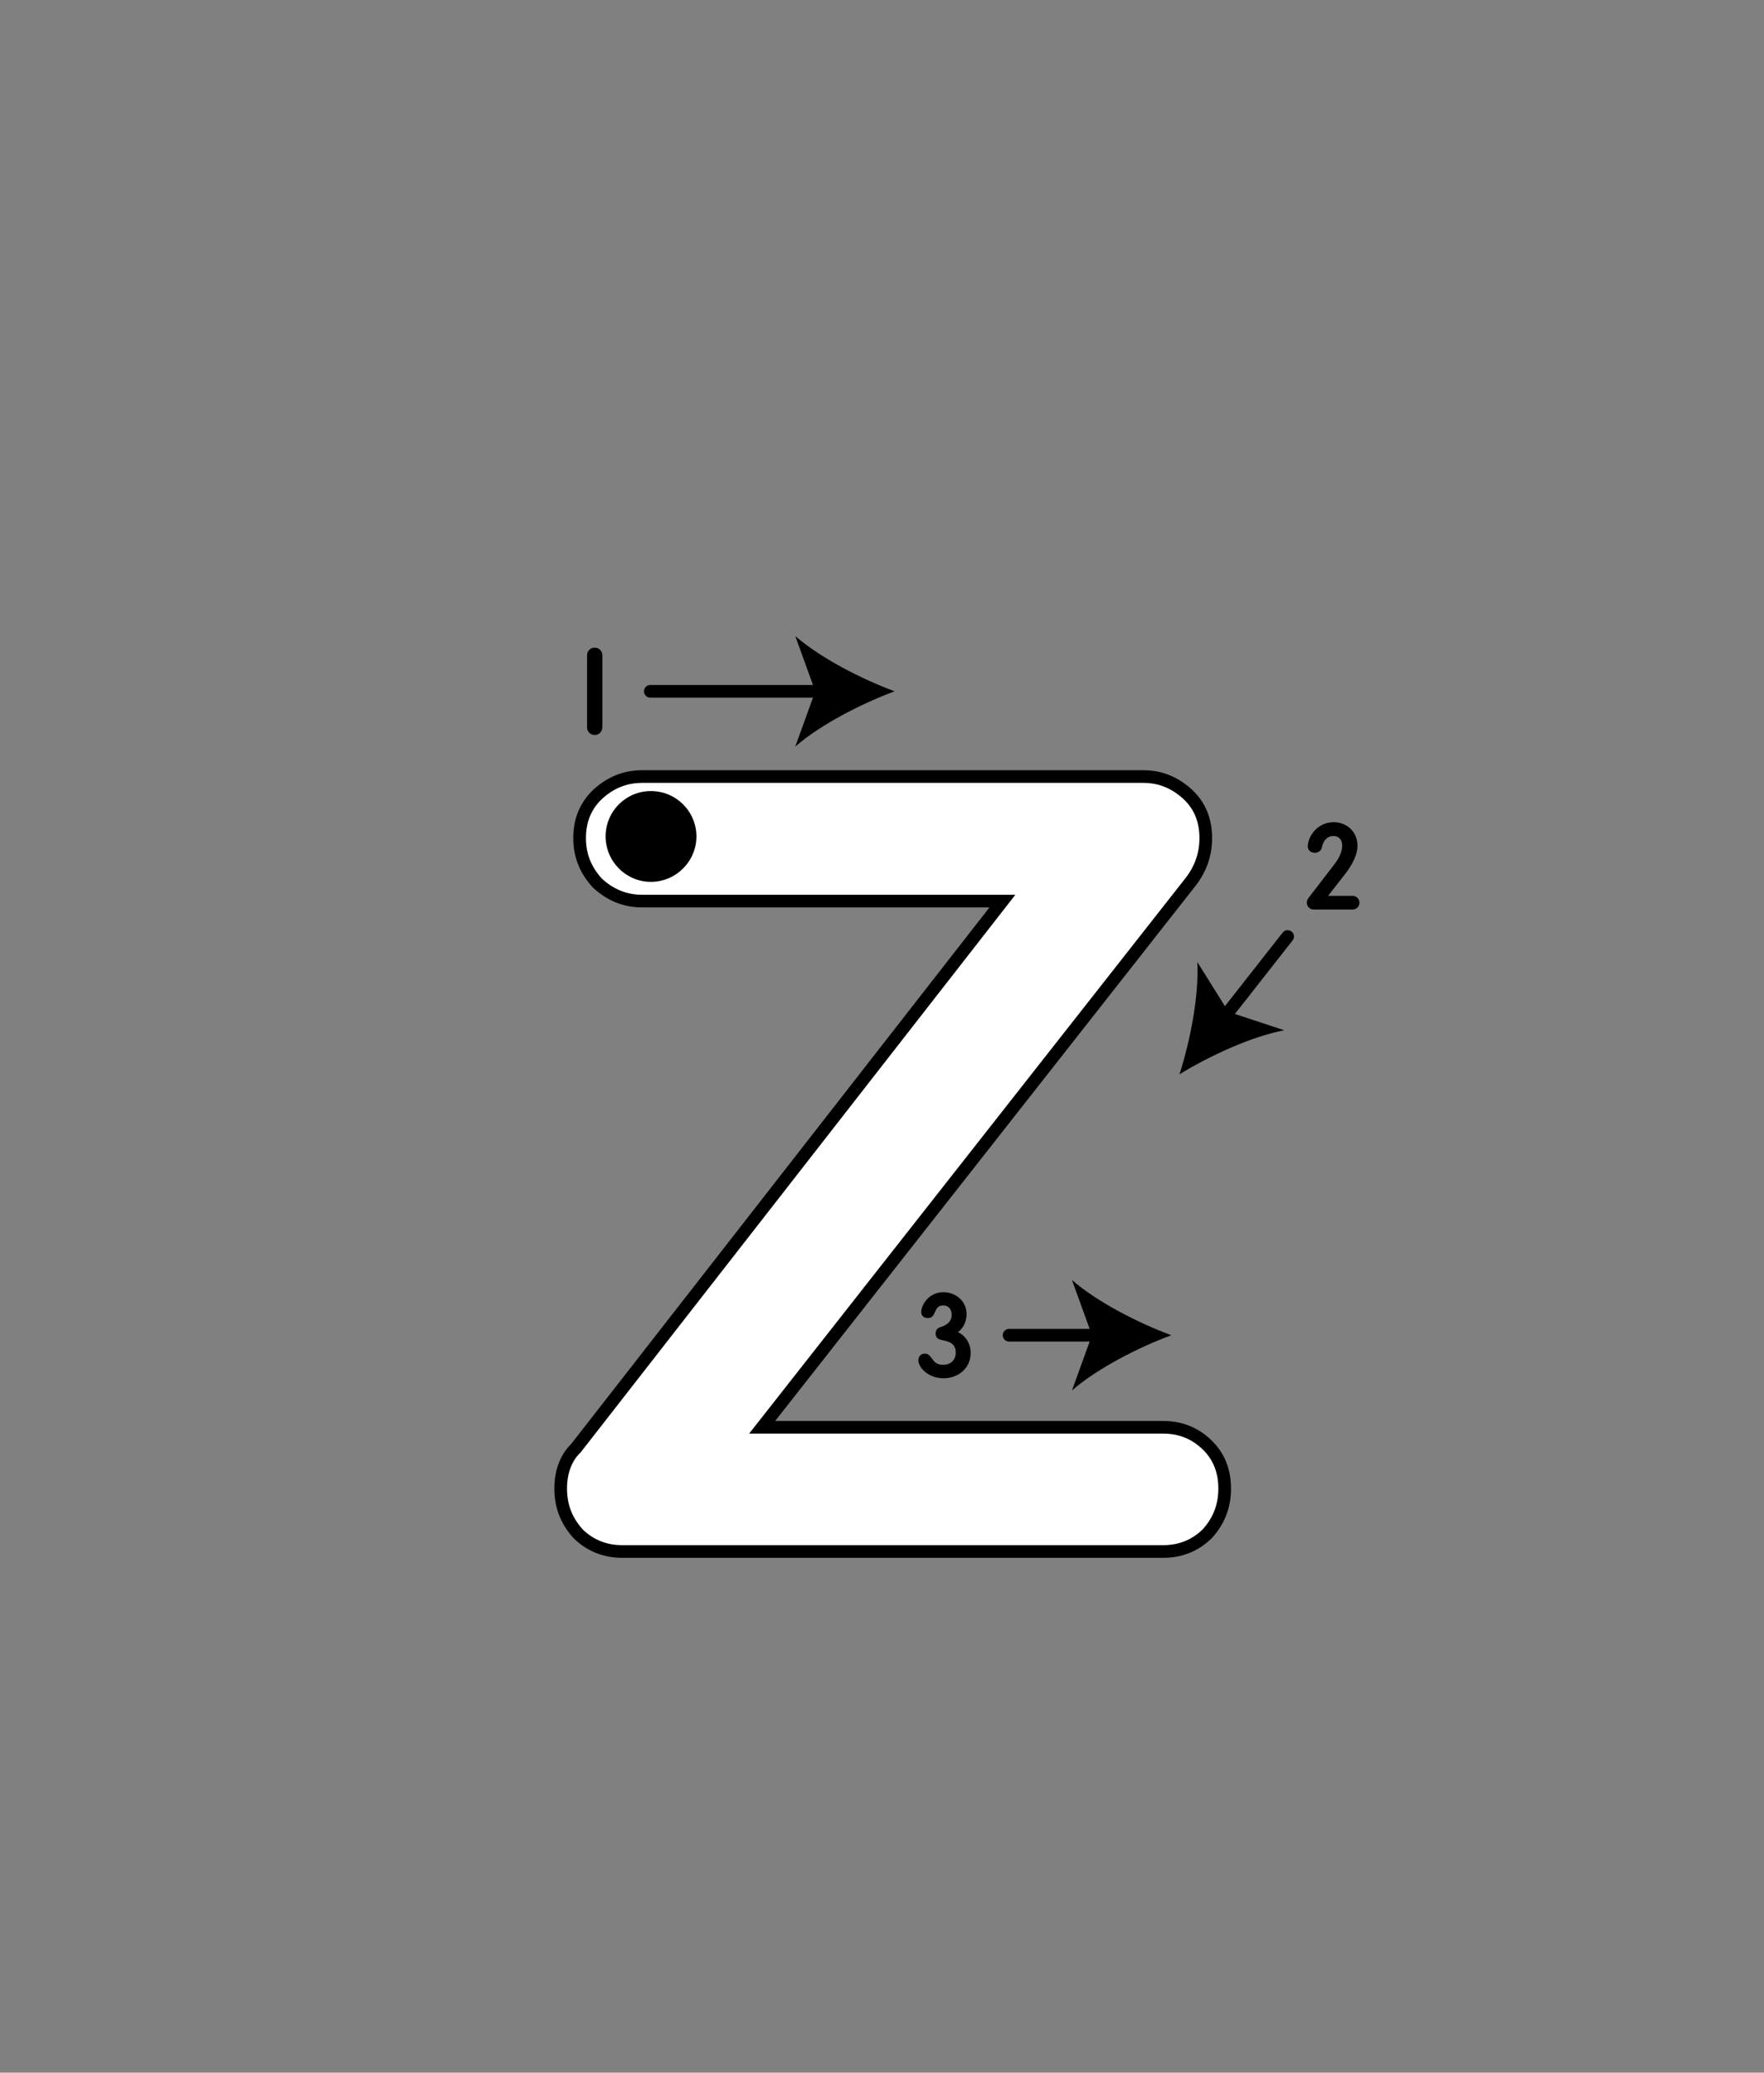 <?xml version="1.0" encoding="iso-8859-1"?>
<!-- Generator: Adobe Illustrator 18.1.1, SVG Export Plug-In . SVG Version: 6.00 Build 0)  -->
<svg version="1.1" xmlns="http://www.w3.org/2000/svg" xmlns:xlink="http://www.w3.org/1999/xlink" x="0px" y="0px" width="1000px"
	 height="1175px" viewBox="0 0 1000 1175" style="enable-background:new 0 0 1000 1175;" xml:space="preserve">
<rect x="0" y="0" width="1000" height="1175" fill="#808080" stroke="none"/>
<g id="block-reg-arrows-lower">
	<path style="fill:#FFFFFF;stroke:#000000;stroke-width:7.178;stroke-linecap:round;stroke-miterlimit:10;" d="M317.848,843.813
		c0-9.117,2.861-17.337,8.67-22.88l241.735-310.099H364.054c-10.187,0-18.409-3.754-25.382-10.187
		c-6.702-7.327-10.097-15.548-10.097-25.558c0-10.011,3.395-18.231,10.097-24.664c6.974-6.437,15.196-10.191,25.382-10.191h284.09
		c10.099,0,18.32,3.753,25.291,10.191c6.794,6.434,10.101,14.653,10.101,24.664c0,9.115-2.77,17.336-8.581,24.844L432.06,809.139
		h227.345c10.097,0,18.319,3.573,24.932,10.006c6.614,6.436,9.922,14.657,9.922,24.668c0,10.186-3.308,18.408-9.922,25.733
		c-6.614,6.438-14.835,10.01-24.932,10.01H352.791c-10.099,0-18.407-3.573-25.022-10.01
		C321.157,862.22,317.848,853.999,317.848,843.813L317.848,843.813L317.848,843.813z"/>
	<path d="M394.796,474.195c0-14.297-11.617-25.738-25.827-25.738c-14.12,0-25.651,11.441-25.651,25.738
		c0,14.121,11.532,25.739,25.651,25.739C383.178,499.934,394.796,488.316,394.796,474.195"/>
	<g>
		<g>
			
				<line style="fill:none;stroke:#000000;stroke-width:7.178;stroke-linecap:round;" x1="572.037" y1="756.952" x2="624.231" y2="756.952"/>
			<g>
				<path d="M663.995,756.952c-18.712,6.937-41.926,18.789-56.317,31.336l11.334-31.336l-11.334-31.323
					C622.069,738.164,645.284,750.016,663.995,756.952z"/>
			</g>
		</g>
	</g>
	<g>
		<g>
			
				<line style="fill:none;stroke:#000000;stroke-width:7.178;stroke-linecap:round;" x1="729.945" y1="530.919" x2="693.195" y2="577.746"/>
			<g>
				<path d="M668.644,609.026c6.096-19.002,11.105-44.581,10.118-63.648l17.653,28.261l31.637,10.422
					C709.307,587.644,685.652,598.589,668.644,609.026z"/>
			</g>
		</g>
	</g>
	<g>
		<g>
			
				<line style="fill:none;stroke:#000000;stroke-width:7.178;stroke-linecap:round;" x1="368.643" y1="391.904" x2="467.393" y2="391.904"/>
			<g>
				<path d="M507.157,391.904c-18.712,6.937-41.926,18.789-56.317,31.336l11.334-31.336l-11.334-31.323
					C465.231,373.116,488.445,384.968,507.157,391.904z"/>
			</g>
		</g>
	</g>
	<g style="enable-background:new    ;">
		<path d="M752.905,507.861l13.844-0.003c2.167,0,3.915,1.748,3.915,3.915c0,2.168-1.748,3.847-3.915,3.847l-22.024,0.004
			c-2.167,0.001-3.915-1.748-3.915-3.915c0-0.839,0.28-1.679,0.769-2.378l14.893-19.373c3.496-4.616,4.405-7.903,4.405-10.77
			c0-3.497-2.377-5.245-4.824-5.244c-3.706,0-5.873,2.519-6.712,6.505c-0.35,1.818-2.028,3.008-3.915,3.008
			c-2.657,0-4.055-1.748-4.055-3.566c0-5.594,5.314-13.778,14.683-13.779c7.062-0.001,13.494,5.032,13.494,13.424
			c0,4.406-2.307,9.791-6.572,15.387L752.905,507.861z"/>
	</g>
	<g style="enable-background:new    ;">
		<path d="M332.795,371.491c0-2.448,1.888-4.336,4.335-4.336c2.447,0,4.335,1.887,4.335,4.335v40.841
			c0,2.448-1.888,4.336-4.335,4.337c-2.447,0-4.335-1.888-4.335-4.335V371.491z"/>
	</g>
	<g>
		<path d="M526.064,747.213c-1.568,0-3.816-0.682-3.816-3.476c0-3.749,4.089-11.177,12.54-11.177
			c6.747,0,13.154,4.771,13.154,12.472c0,4.294-2.045,8.178-4.907,10.154c3.339,1.432,7.224,5.521,7.224,11.859
			c0,8.587-7.02,14.312-15.403,14.312c-8.587,0-14.244-6.066-14.244-10.222c0-2.113,1.431-3.749,3.68-3.749
			c4.43,0,3.544,6.338,10.292,6.338c4.498,0,7.224-2.795,7.224-7.02c0-5.862-5.384-6.475-8.178-7.089
			c-1.5-0.341-3.204-0.886-3.204-3.612c0-2.727,1.704-3.34,3.204-3.817c2.59-0.887,5.861-2.59,5.861-6.815
			c0-3.136-1.772-5.316-4.771-5.316C528.858,740.056,531.175,747.213,526.064,747.213z"/>
	</g>
</g>
<g id="Layer_1">
</g>
</svg>
